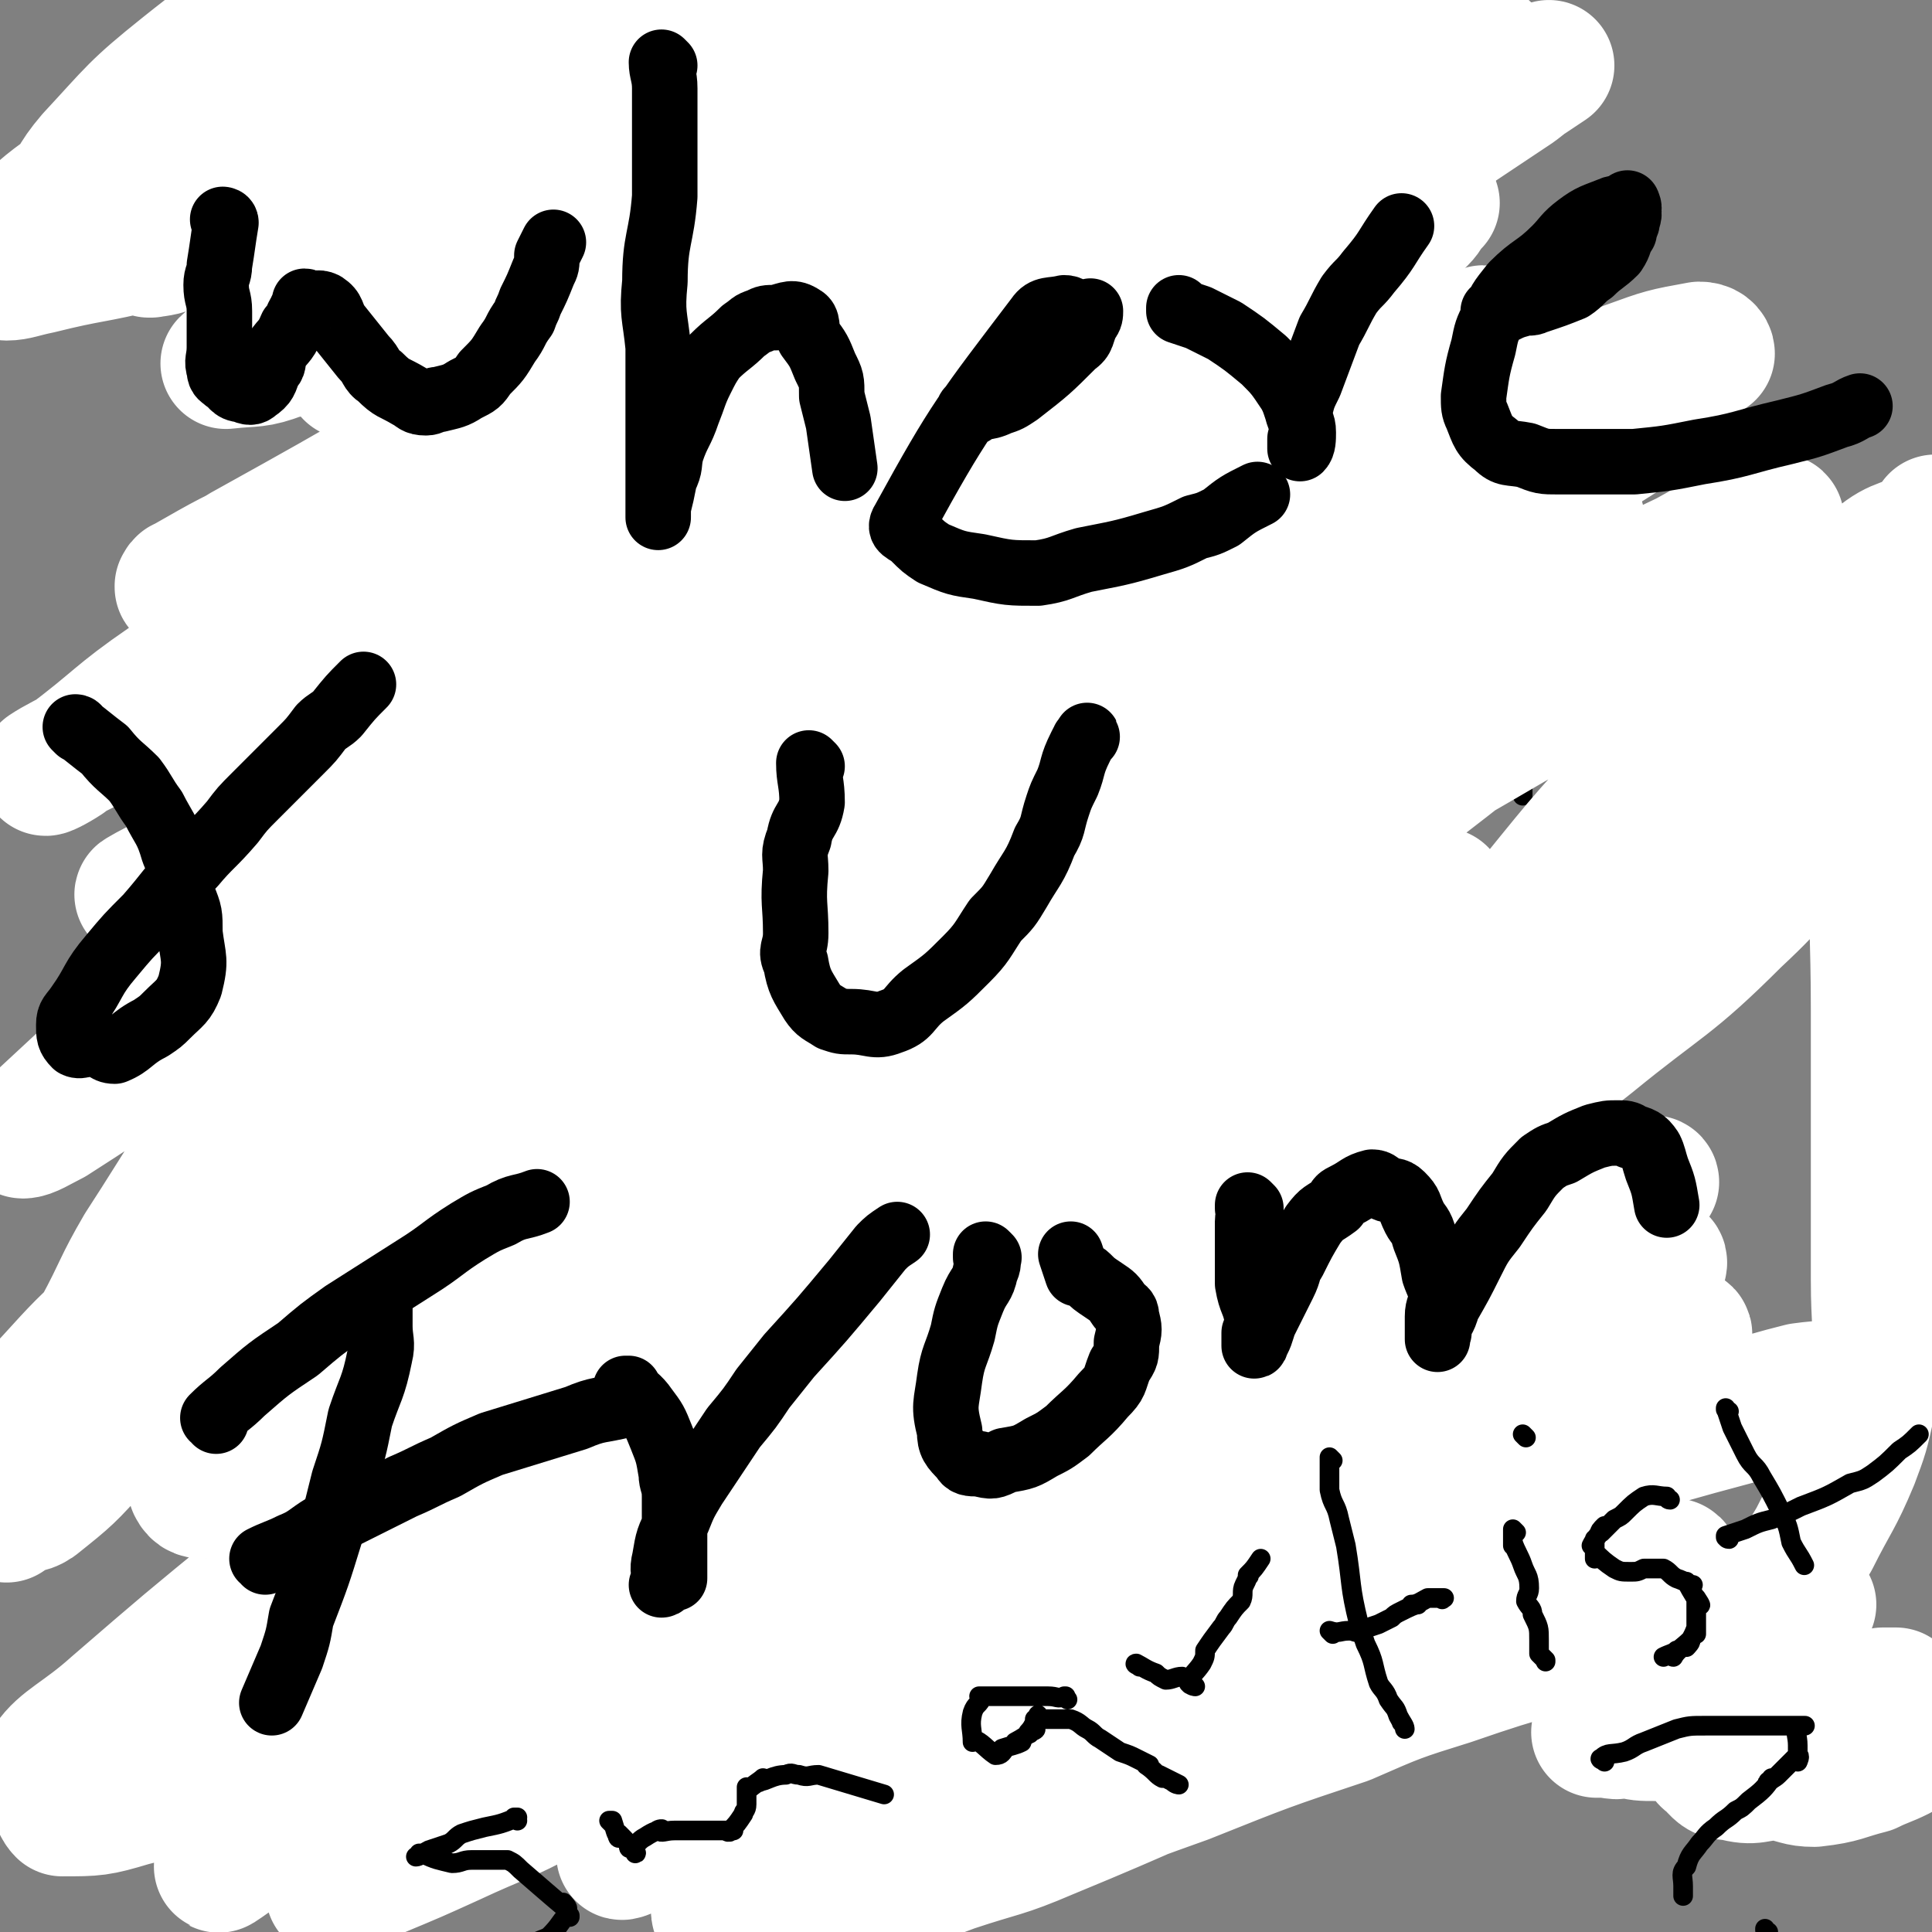 <svg viewBox='0 0 590 590' version='1.1' xmlns='http://www.w3.org/2000/svg' xmlns:xlink='http://www.w3.org/1999/xlink'><rect x="0" y="0" width="590" height="590" fill="#808080" stroke="none"/><g fill='none' stroke='#000000' stroke-width='6' stroke-linecap='round' stroke-linejoin='round'><path d='M18,49c0,0 0,0 -1,-1 0,0 1,1 1,1 0,0 0,0 0,0 0,0 0,0 -1,-1 0,0 1,1 1,1 0,0 0,0 0,0 0,3 0,3 0,7 0,2 0,2 0,4 0,4 -1,4 0,9 1,3 1,3 3,7 1,2 1,3 3,5 5,3 6,3 11,5 3,1 4,1 7,0 7,-1 7,-2 14,-5 4,-1 4,-2 7,-4 6,-5 6,-5 12,-10 2,-2 2,-2 4,-5 4,-3 4,-3 7,-7 2,-3 3,-4 4,-6 0,0 -1,1 -1,2 0,0 0,0 0,0 0,0 0,0 -1,-1 0,0 1,1 1,1 1,3 2,3 3,7 0,3 -2,3 -1,6 0,5 1,5 3,9 1,3 1,2 3,5 1,2 1,2 2,3 0,0 0,0 0,0 4,1 4,2 8,2 2,1 2,1 5,0 5,-2 5,-2 10,-6 2,-2 2,-2 4,-5 3,-5 3,-4 6,-9 2,-4 2,-4 3,-8 1,-3 1,-3 2,-6 1,-4 1,-4 3,-9 0,-2 1,-2 1,-4 0,-2 0,-2 0,-4 '/><path d='M168,1c0,0 -1,0 -1,-1 0,0 0,1 1,1 0,0 0,0 0,0 0,0 -1,0 -1,-1 0,0 1,1 1,1 0,3 0,3 0,7 0,4 0,4 0,8 0,8 0,8 0,17 0,7 0,7 0,15 -1,9 -2,9 -3,18 -1,7 -1,7 -2,14 -1,7 -1,7 -1,14 0,3 0,3 0,5 0,3 0,4 0,5 0,0 0,-1 0,-2 0,0 0,0 0,0 0,0 -1,0 -1,-1 1,-5 1,-5 4,-10 1,-5 2,-5 4,-9 2,-4 2,-4 5,-8 4,-5 4,-6 10,-10 3,-3 3,-2 7,-5 4,-2 4,-3 9,-5 4,-2 4,-2 8,-2 2,-1 2,1 4,1 3,0 4,0 5,0 1,0 -2,-1 -1,0 1,4 2,5 4,10 1,4 1,5 1,9 1,4 0,4 0,8 -1,6 0,6 0,11 0,5 0,5 0,9 0,2 0,2 0,5 '/><path d='M245,79c0,0 -1,0 -1,-1 0,0 0,1 1,1 0,0 0,0 0,0 0,0 -1,-1 -1,-1 2,0 3,2 5,1 4,-1 3,-2 7,-4 2,-2 3,-2 5,-4 3,-2 3,-2 5,-5 4,-3 4,-2 8,-6 2,-2 1,-2 2,-4 2,-3 3,-5 4,-6 0,-1 -1,2 -1,2 -1,-1 0,-3 0,-5 0,0 0,1 0,1 -3,0 -3,0 -5,0 -2,0 -2,0 -4,0 -5,0 -5,-1 -9,0 -2,1 -2,2 -4,3 -4,3 -4,3 -6,5 -2,2 -2,2 -3,4 -2,2 -2,2 -3,4 -1,3 -1,3 -2,7 -1,2 -2,2 -2,4 0,3 0,3 1,6 0,2 0,2 0,4 0,2 -1,2 0,3 1,3 1,3 4,5 2,2 2,2 5,4 4,2 4,2 9,3 4,1 4,1 8,2 3,0 3,-1 7,-1 6,0 6,0 13,0 4,0 4,0 8,0 4,-1 3,-1 7,-2 5,-2 5,-2 11,-3 2,0 2,0 5,1 '/><path d='M299,46c0,0 -1,0 -1,-1 0,0 0,1 0,1 0,0 0,0 0,0 1,0 0,0 0,-1 0,0 0,1 0,1 0,0 0,0 0,0 1,0 0,-1 0,-1 2,1 3,2 7,3 3,2 3,2 7,4 3,2 3,2 6,4 2,2 2,2 4,4 4,4 4,4 8,8 2,3 3,2 4,5 1,4 1,4 1,9 0,2 0,2 -1,5 0,2 0,2 0,3 0,1 1,0 0,0 -2,1 -3,2 -5,4 0,0 1,-1 1,-1 0,0 0,0 0,0 -1,-4 -1,-4 -2,-7 0,-5 0,-5 0,-10 1,-5 0,-5 0,-9 1,-4 2,-4 4,-8 2,-6 3,-6 5,-13 1,-4 1,-4 2,-7 2,-5 2,-5 4,-9 1,-3 1,-3 3,-6 '/><path d='M355,60c0,0 -1,0 -1,-1 0,0 0,1 0,1 0,0 0,0 0,0 1,0 0,0 0,-1 0,0 0,1 0,1 0,0 0,0 0,0 3,0 3,1 6,0 2,-1 2,-1 3,-3 3,-1 3,-1 5,-3 3,-3 3,-2 5,-5 2,-1 1,-2 3,-4 2,-3 3,-3 5,-6 1,-2 0,-2 1,-5 1,-1 1,-1 1,-3 0,0 0,0 0,0 0,-2 0,-3 0,-5 0,0 1,1 0,1 -3,0 -3,-1 -6,0 -3,0 -3,1 -5,2 -8,6 -9,6 -16,13 -2,2 -2,2 -3,5 -1,2 -1,2 -2,4 -1,2 -2,2 -2,5 0,3 0,4 0,7 1,3 1,3 3,5 2,3 1,3 4,6 1,2 2,2 4,3 2,2 3,1 5,2 3,1 4,1 6,3 3,1 3,2 5,3 2,1 2,1 4,1 2,0 2,0 5,0 2,0 2,0 4,0 4,0 4,0 8,0 4,0 4,0 8,0 3,0 3,0 6,0 5,0 5,0 11,0 '/><path d='M181,152c0,0 -1,-1 -1,-1 0,0 0,1 1,1 0,0 0,0 0,0 -2,3 -3,3 -5,7 -2,5 -2,5 -5,11 -3,7 -4,6 -8,13 -7,14 -7,14 -15,28 -5,9 -4,9 -9,18 -8,13 -8,12 -15,25 -4,8 -5,8 -9,16 -2,4 -2,4 -4,9 -2,6 -2,6 -5,13 '/><path d='M115,160c0,0 -1,-1 -1,-1 0,0 1,1 1,1 0,0 0,0 0,0 0,0 -1,-1 -1,-1 0,0 1,1 1,1 0,0 0,0 0,0 0,0 -1,-1 -1,-1 1,2 2,3 4,6 1,3 1,3 3,6 2,5 2,5 6,10 3,5 4,5 8,9 2,4 2,4 5,7 4,5 4,5 7,10 2,3 2,3 4,6 2,2 3,2 4,4 2,4 2,5 4,10 '/><path d='M237,193c0,0 -1,-1 -1,-1 0,0 0,0 1,1 0,0 0,0 0,0 0,0 -1,-1 -1,-1 0,0 0,0 1,1 0,0 0,0 0,0 -4,0 -4,-1 -8,0 -5,1 -5,1 -10,3 -4,1 -4,2 -9,4 -3,2 -3,2 -6,4 -6,4 -6,4 -11,8 -3,3 -3,3 -5,7 -3,4 -3,4 -5,9 -1,3 -2,3 -1,6 1,4 1,5 3,6 3,2 4,1 7,1 4,0 4,1 7,0 7,-2 7,-2 14,-6 4,-3 4,-4 8,-8 4,-5 5,-5 9,-11 2,-4 2,-4 3,-8 1,-3 2,-3 2,-6 0,-4 0,-4 0,-9 0,-1 0,-2 0,-2 0,0 0,0 0,1 0,0 0,0 0,0 0,0 -1,-1 -1,-1 0,0 1,0 1,1 0,2 0,2 0,5 0,3 0,3 0,7 0,9 0,9 0,18 0,5 0,5 0,11 0,8 -1,8 0,16 0,6 1,6 2,12 '/><path d='M207,143c0,0 -1,-1 -1,-1 0,0 0,1 1,1 0,0 0,0 0,0 0,0 -1,-1 -1,-1 0,3 2,4 1,8 -1,2 -2,1 -4,3 -2,4 -2,4 -4,8 -1,4 -1,4 -2,7 '/><path d='M277,153c0,0 -1,-1 -1,-1 0,0 0,1 1,1 0,0 0,0 0,0 0,0 -1,-1 -1,-1 0,0 1,0 1,1 0,3 0,3 0,6 0,7 0,7 0,14 -1,6 -2,6 -4,12 -3,9 -3,9 -5,19 -2,9 -1,9 -3,18 -1,7 -1,7 -2,14 '/><path d='M305,146c0,0 -1,-1 -1,-1 0,0 0,1 0,1 0,0 0,0 0,0 1,0 0,-1 0,-1 0,0 0,0 0,1 1,3 0,3 0,6 0,3 1,3 0,6 -1,7 -1,7 -2,14 -1,5 -1,5 -2,10 -2,9 -2,9 -4,17 -1,10 -1,10 -3,19 -1,7 -1,7 -2,14 -2,12 -2,12 -4,24 '/><path d='M396,185c0,0 -1,-1 -1,-1 0,0 0,0 0,1 0,0 0,0 0,0 1,0 0,-1 0,-1 0,0 1,1 0,1 -8,3 -10,2 -18,7 -2,2 -1,3 -3,6 -3,6 -3,6 -5,12 -1,4 -1,4 -1,8 0,4 -1,5 0,9 1,2 2,2 4,4 2,0 2,0 4,0 2,-1 3,-1 5,-3 3,-2 3,-3 5,-6 2,-4 2,-5 4,-9 2,-5 2,-4 4,-8 1,-3 1,-3 2,-5 1,-3 2,-3 2,-6 0,-2 0,-3 -1,-3 0,-1 0,0 0,1 0,0 0,0 0,0 1,0 0,-1 0,-1 0,0 0,1 0,1 4,2 4,2 7,4 2,1 2,1 5,2 4,1 4,2 8,3 2,0 2,-1 5,-1 3,-1 3,1 7,0 4,-1 4,-2 7,-4 2,-2 2,-3 4,-5 4,-4 4,-4 8,-9 2,-3 2,-3 4,-6 1,-3 1,-3 1,-5 1,-4 1,-5 0,-9 0,-1 -1,-1 -2,-2 0,0 1,1 0,1 -4,-1 -4,-2 -9,-3 -2,0 -3,0 -5,1 -3,1 -4,1 -7,3 -1,1 -2,2 -3,2 0,1 1,0 1,0 0,0 0,0 0,0 1,0 -1,-1 0,-1 3,1 3,3 7,4 3,0 4,0 7,-1 4,-1 4,-2 8,-3 3,-1 3,-1 7,-2 4,-1 4,-1 7,-1 2,0 2,0 4,0 0,0 1,-1 1,0 1,1 1,1 2,3 0,4 0,4 0,9 0,8 0,8 -1,16 -2,14 -3,14 -4,28 -1,8 -1,8 -1,17 0,5 0,5 0,10 '/><path d='M498,204c-1,0 -1,-1 -1,-1 0,0 0,0 0,1 0,0 0,0 0,0 0,0 0,-1 0,-1 0,0 0,0 0,1 0,0 0,0 0,0 0,0 -1,0 0,-1 2,-2 3,-2 6,-5 4,-4 6,-3 8,-8 2,-7 1,-14 -1,-17 -2,-2 -4,3 -8,7 -3,2 -3,2 -5,5 -3,4 -3,4 -6,9 -2,3 -2,3 -3,6 -1,2 -1,2 -1,4 0,4 0,4 0,8 0,1 -1,2 0,3 2,2 3,2 6,3 4,1 4,1 8,1 4,1 4,0 8,0 7,-1 7,0 14,0 6,0 6,0 12,0 5,0 5,1 10,0 8,-2 8,-3 16,-6 4,-1 4,-1 7,-3 5,-3 5,-3 9,-6 '/><path d='M96,374c0,0 -1,-1 -1,-1 0,0 1,0 1,1 0,0 0,0 0,0 0,0 -1,-1 -1,-1 0,0 1,1 1,1 4,-3 4,-3 8,-7 7,-6 7,-5 14,-12 5,-5 5,-5 9,-11 6,-8 6,-7 12,-16 4,-5 3,-6 6,-12 2,-4 3,-3 4,-7 2,-6 3,-6 4,-12 0,-2 -1,-2 -1,-4 -1,-2 0,-3 0,-4 0,0 0,1 0,2 -3,1 -4,0 -7,2 -4,3 -5,3 -8,7 -3,4 -3,4 -5,9 -2,4 -1,4 -2,9 -2,9 -3,9 -4,19 -2,7 -1,7 -2,15 0,11 1,11 1,22 0,9 0,9 0,19 -1,7 -1,7 -2,15 -2,12 -1,12 -3,25 -2,12 -2,12 -4,24 '/><path d='M97,427c0,0 -1,-1 -1,-1 0,0 1,0 1,0 0,0 0,0 0,0 0,1 -1,0 -1,0 0,0 1,1 1,0 2,0 3,-1 5,-2 4,-2 4,-3 7,-5 8,-5 8,-4 15,-9 6,-4 6,-4 12,-9 7,-5 7,-5 15,-10 5,-4 5,-4 10,-8 4,-3 4,-3 8,-6 '/><path d='M173,355c0,0 -1,-1 -1,-1 0,0 0,0 1,1 0,0 0,0 0,0 0,0 -1,-1 -1,-1 0,0 0,0 1,1 0,0 0,0 0,0 0,0 -1,-1 -1,-1 3,1 4,2 7,4 4,2 4,2 7,5 2,3 1,4 3,7 1,5 2,5 3,10 0,5 -1,5 -1,11 -1,3 0,3 0,7 -1,6 -1,6 -3,11 -1,3 -2,3 -5,4 -1,1 -1,1 -2,2 0,0 0,0 0,0 -3,-1 -4,1 -5,0 -1,-4 1,-5 1,-10 0,-6 -2,-7 0,-12 1,-6 2,-6 5,-12 5,-9 4,-10 9,-19 4,-7 4,-7 8,-13 4,-7 4,-7 9,-13 2,-3 2,-3 4,-5 '/><path d='M254,320c0,0 -1,-1 -1,-1 0,0 0,0 1,1 0,0 0,0 0,0 0,0 -1,-1 -1,-1 0,0 0,0 1,1 0,0 0,0 0,0 -4,2 -4,2 -7,5 -3,3 -3,3 -5,6 -3,5 -3,5 -5,10 -3,5 -3,5 -5,11 -2,3 -2,3 -2,7 0,6 0,6 1,13 0,3 0,4 2,7 2,1 2,1 5,2 4,0 5,0 9,0 4,-1 5,-1 8,-3 6,-3 6,-2 11,-6 4,-3 4,-4 6,-8 2,-3 1,-3 2,-7 1,-5 2,-5 2,-11 1,-2 1,-2 0,-4 -2,-2 -3,-1 -6,-3 -2,-1 -2,-1 -4,-1 -1,0 -2,1 -3,1 -3,-1 -4,-2 -5,-3 0,0 1,1 2,1 0,-3 -2,-4 0,-7 2,-6 3,-6 7,-12 3,-4 3,-4 7,-7 7,-5 7,-5 14,-10 4,-2 4,-2 9,-3 2,0 2,1 5,2 3,1 5,0 6,2 3,3 1,4 2,8 1,6 2,6 2,13 1,4 0,4 -1,9 0,3 0,3 0,6 0,4 0,4 0,8 0,1 0,2 0,3 0,0 0,-1 0,-1 0,0 0,0 0,0 3,-4 3,-4 5,-8 4,-8 3,-8 6,-15 2,-4 2,-4 4,-7 2,-4 2,-4 5,-7 3,-4 3,-5 6,-9 2,-2 2,-1 4,-2 3,-1 5,-2 6,-2 1,0 -2,0 -2,1 1,1 3,1 5,4 2,3 2,3 2,7 1,2 0,2 -1,4 0,2 0,3 0,4 0,1 0,-1 0,-1 0,0 0,0 0,0 1,0 0,0 0,-1 3,-6 3,-6 7,-12 3,-5 2,-5 5,-9 6,-9 6,-9 13,-17 3,-4 3,-4 7,-7 5,-5 5,-6 11,-10 4,-2 4,-1 8,-2 2,0 2,0 5,0 2,-1 3,-2 5,0 2,1 1,2 2,5 1,5 1,5 2,10 1,5 2,5 2,10 0,6 -1,6 -1,11 1,9 2,8 3,17 '/><path d='M466,265c0,0 -1,-1 -1,-1 0,0 0,0 0,1 0,0 0,0 0,0 1,0 0,-1 0,-1 0,0 0,1 0,1 3,-2 3,-3 6,-5 1,0 1,-1 3,-1 2,0 2,1 5,1 2,0 3,0 4,0 0,0 -2,-1 -2,0 1,3 4,3 4,7 1,3 0,3 -1,7 '/><path d='M457,331c0,0 -1,-1 -1,-1 0,0 0,0 0,1 0,0 0,0 0,0 1,0 0,-1 0,-1 0,0 0,0 0,1 0,0 0,0 0,0 1,0 0,-1 0,-1 0,0 0,0 0,1 -1,2 -3,4 -4,5 0,1 1,-2 1,-1 0,2 -2,3 -3,7 0,2 1,2 1,4 '/><path d='M446,273c0,0 -1,-1 -1,-1 0,0 0,0 0,1 0,0 0,0 0,0 1,0 0,-1 0,-1 0,0 0,0 0,1 0,0 0,0 0,0 1,0 0,-1 0,-1 0,0 0,0 0,1 0,0 0,0 0,0 1,0 -1,-1 0,-1 3,-2 3,-2 7,-4 2,0 2,0 5,-1 2,-1 2,-2 4,-2 2,0 2,0 4,1 1,0 2,0 3,0 0,0 -1,0 -1,0 2,0 3,0 5,0 0,0 0,0 -1,0 0,0 0,0 0,0 1,0 0,-1 0,-1 0,0 0,0 0,1 2,2 2,2 3,5 0,1 -1,1 -1,3 0,3 0,3 0,5 0,2 0,2 0,5 0,3 0,3 0,7 0,2 1,2 0,4 0,2 -1,2 -2,4 -1,3 -1,3 -3,7 0,2 0,2 -1,4 -1,1 -1,1 -2,3 -1,2 -1,2 -2,5 -1,2 -2,2 -2,3 0,1 0,-1 0,0 -1,1 -2,3 -4,5 0,0 1,-2 1,-1 -1,2 -3,4 -4,5 0,1 1,-1 1,-1 0,0 0,0 0,0 -1,2 -2,3 -3,5 0,0 1,-1 1,-1 0,0 0,0 0,0 0,2 0,2 0,4 0,0 0,1 0,1 0,0 0,-1 0,-1 0,0 0,0 0,0 0,2 0,4 0,5 0,1 0,-2 0,-1 0,0 0,2 0,4 0,0 0,0 0,0 0,2 1,3 0,6 -1,3 -2,2 -3,6 0,1 1,1 1,3 0,1 0,2 0,3 0,0 0,-1 0,0 0,2 0,3 0,4 0,1 0,0 0,0 0,0 0,0 0,0 1,0 0,-1 0,-1 0,0 0,0 0,1 0,0 0,0 0,0 1,0 0,0 0,-1 0,-4 0,-5 0,-9 0,-3 0,-3 0,-6 0,-4 0,-4 0,-8 0,-3 0,-3 0,-5 0,-2 0,-2 0,-4 1,-2 2,-2 3,-5 1,-2 1,-2 2,-4 1,-3 1,-3 2,-6 2,-4 1,-4 3,-8 2,-2 2,-2 4,-4 2,-4 1,-4 3,-8 2,-2 2,-2 3,-4 2,-2 2,-2 3,-4 2,-2 2,-3 2,-4 0,0 0,1 -1,2 0,0 0,0 0,0 1,0 0,-1 0,-1 0,0 0,1 0,1 2,-3 3,-4 4,-6 1,0 0,1 -1,2 0,0 0,0 0,0 0,-3 0,-4 0,-6 0,0 0,1 0,2 0,0 0,0 0,0 0,-3 0,-4 0,-5 0,-1 1,1 0,1 -2,-1 -3,-2 -5,-3 -2,0 -2,0 -3,1 -3,0 -3,0 -5,0 -2,0 -2,0 -4,0 -1,0 -1,0 -3,0 -2,0 -2,0 -4,0 0,0 0,0 0,0 -2,0 -2,0 -4,0 0,0 0,0 0,0 1,0 0,-1 0,-1 -3,0 -4,0 -5,1 -1,0 0,0 1,0 0,0 0,0 0,0 1,0 0,-1 0,-1 0,0 0,0 0,1 0,0 0,0 0,0 4,-3 4,-3 8,-5 3,-2 3,-2 7,-4 3,-1 3,-1 6,-1 1,0 1,0 3,1 2,0 4,0 5,0 0,0 -1,0 -2,0 0,0 0,0 0,0 2,5 3,4 4,9 1,4 0,4 -1,7 -2,6 -2,6 -4,11 -2,5 -3,5 -6,10 -2,4 -2,4 -4,7 -4,7 -4,7 -8,14 -2,3 -3,3 -5,7 -3,4 -3,4 -6,9 -1,2 -1,2 -2,5 '/></g>
<g fill='none' stroke='#FFFFFF' stroke-width='6' stroke-linecap='round' stroke-linejoin='round'><path d='M314,150c0,0 -1,-1 -1,-1 0,0 0,1 0,1 0,0 0,0 0,0 1,0 0,-1 0,-1 0,0 0,1 0,1 0,0 0,0 0,0 0,3 1,3 0,7 -1,6 -2,5 -4,11 -1,6 -1,6 -2,11 -2,5 -2,5 -4,10 -3,10 -3,10 -6,19 -2,5 -2,5 -4,10 -4,7 -4,7 -8,14 -2,5 -2,6 -4,11 -1,2 -1,2 -3,4 -2,3 -3,5 -4,7 0,0 2,-3 2,-2 -1,1 -2,4 -3,5 0,1 0,-1 1,-1 1,-4 1,-4 3,-7 3,-7 3,-7 7,-15 3,-7 3,-7 6,-13 4,-6 4,-5 8,-10 5,-9 5,-10 11,-18 2,-5 3,-4 6,-8 4,-6 4,-6 8,-12 3,-4 3,-3 5,-7 2,-2 2,-2 4,-5 2,-3 4,-4 5,-6 0,-1 -1,1 -2,2 0,0 0,0 0,0 1,0 0,-1 0,-1 0,0 1,0 0,1 -3,5 -3,5 -7,11 -3,5 -3,5 -5,11 -4,8 -4,8 -7,16 -5,14 -4,15 -8,29 -3,9 -3,9 -5,19 -1,4 -1,4 -2,9 -1,3 -1,3 -2,6 0,4 0,4 0,8 0,1 0,2 0,2 0,1 0,0 0,0 0,0 0,0 0,0 0,-4 0,-4 0,-7 0,-7 0,-7 0,-13 0,-5 0,-5 0,-10 0,-6 -1,-7 0,-13 1,-5 3,-5 5,-11 1,-3 0,-3 1,-6 1,-6 1,-5 2,-10 1,-3 1,-3 2,-6 1,-2 1,-2 2,-4 3,-4 2,-5 5,-9 1,-2 2,-1 3,-3 4,-4 3,-5 7,-9 '/></g>
<g fill='none' stroke='#FFFFFF' stroke-width='40' stroke-linecap='round' stroke-linejoin='round'><path d='M304,116c0,0 -1,-1 -1,-1 0,0 0,1 0,1 0,0 0,0 0,0 1,0 0,-1 0,-1 0,0 0,1 0,1 0,0 0,0 0,0 1,0 0,-1 0,-1 -2,2 -2,3 -4,6 -3,3 -3,3 -6,6 -4,3 -4,3 -7,6 -2,2 -2,2 -5,4 -5,4 -5,3 -9,7 -3,2 -3,2 -6,5 -4,4 -4,4 -7,7 -3,4 -3,4 -6,8 -2,2 -2,2 -4,5 -4,4 -4,4 -8,9 -3,3 -2,4 -5,7 -3,3 -3,3 -6,6 -4,5 -4,5 -8,11 -2,3 -2,3 -5,6 -3,5 -4,4 -7,8 -4,6 -3,6 -7,11 -2,3 -3,5 -4,7 0,0 2,-3 2,-2 -1,1 -2,4 -3,5 0,1 0,-1 1,-1 3,-2 3,-2 6,-4 10,-6 10,-6 19,-12 9,-6 9,-7 18,-13 6,-5 6,-5 13,-10 10,-7 10,-8 21,-15 4,-3 4,-2 9,-5 6,-3 6,-3 13,-7 4,-2 4,-2 9,-4 2,-1 2,-1 5,-1 5,-2 5,-2 9,-3 1,0 2,0 2,1 0,0 0,0 -1,0 0,0 0,0 0,0 -1,3 -1,3 -3,6 -5,7 -5,7 -11,14 -5,6 -6,5 -11,11 -5,6 -5,6 -10,13 -8,10 -7,11 -16,21 -4,6 -4,5 -8,11 -5,7 -5,7 -10,15 -2,3 -2,3 -5,6 -2,2 -2,2 -4,4 0,0 1,0 1,0 -3,1 -4,2 -5,3 -1,0 0,0 1,0 4,-5 4,-6 9,-11 6,-6 6,-6 13,-13 10,-10 10,-10 21,-19 6,-6 6,-6 12,-12 7,-5 7,-5 13,-10 4,-3 4,-3 9,-6 3,-1 3,-2 6,-2 4,0 4,0 8,1 1,0 2,0 3,0 0,0 -1,-1 -2,0 -2,4 -1,5 -4,9 -2,5 -3,5 -6,10 -5,7 -4,7 -10,14 -3,5 -4,5 -8,10 -3,3 -3,4 -6,7 -4,5 -5,5 -9,9 -2,2 -2,2 -5,4 -2,1 -3,1 -4,1 0,1 2,0 2,0 -4,-6 -6,-6 -10,-12 -2,-3 -2,-4 -2,-7 -2,-9 -2,-9 -4,-18 -1,-4 -1,-4 -1,-8 -1,-7 -1,-7 -2,-13 -1,-8 -1,-8 -2,-17 -1,-5 -2,-5 -3,-10 -2,-4 -2,-4 -4,-8 -3,-6 -2,-6 -6,-12 -2,-2 -3,-2 -6,-4 -3,-2 -3,-3 -7,-4 -4,-1 -4,1 -8,2 -3,0 -3,-1 -6,0 -5,1 -6,0 -11,3 -3,1 -2,2 -5,4 -3,2 -3,2 -5,4 -2,3 -2,3 -4,6 -1,2 -1,1 -2,3 0,3 1,4 1,5 0,1 -1,-2 0,-1 0,1 0,2 2,4 2,2 2,2 5,3 3,0 3,-1 6,-1 6,-2 6,-1 13,-3 5,-1 5,-2 10,-3 4,-1 4,-1 8,-2 7,-2 7,-3 14,-4 3,-1 3,-1 7,-2 4,-1 3,-2 7,-2 2,0 4,0 5,1 0,0 -1,0 -2,0 0,0 0,0 0,0 -2,4 -1,4 -3,9 -1,3 -2,3 -3,6 -4,6 -4,6 -7,12 -3,4 -3,4 -4,8 -3,6 -3,7 -5,13 -2,4 -2,4 -4,9 -1,4 0,4 -2,7 -1,6 -2,6 -4,12 0,3 -1,3 -1,6 0,4 0,4 1,7 0,2 0,3 0,3 0,0 -1,-1 0,-1 6,-1 7,2 14,0 7,-3 6,-5 13,-9 8,-5 8,-5 16,-10 6,-3 6,-4 13,-8 3,-2 3,-1 7,-3 9,-5 9,-5 18,-10 2,0 2,0 4,-1 3,-2 5,-3 6,-4 1,-1 -2,1 -2,1 2,-1 4,-2 6,-3 0,0 -1,0 -2,1 0,0 0,0 0,0 1,0 1,-1 0,-1 -3,0 -4,1 -7,1 -7,0 -7,-1 -14,0 -8,0 -7,1 -15,3 -6,0 -6,0 -11,1 -8,1 -8,2 -15,3 -4,0 -4,-2 -8,-1 -3,0 -2,1 -5,2 -4,1 -4,2 -8,2 -1,1 -1,0 -2,0 0,0 1,-1 1,0 -3,3 -4,3 -7,6 -2,2 -2,2 -5,4 -4,3 -5,3 -9,7 -3,2 -3,2 -6,5 -4,4 -4,4 -8,7 -3,2 -3,2 -6,3 -2,1 -2,1 -4,2 -3,1 -3,2 -6,2 -2,1 -2,0 -3,0 -3,-1 -4,0 -5,0 0,0 1,0 2,0 0,0 0,0 0,0 -2,-6 -4,-6 -5,-12 0,-5 0,-5 2,-11 2,-6 3,-6 6,-12 7,-12 6,-12 14,-24 4,-7 4,-7 9,-13 6,-9 6,-9 13,-17 4,-4 4,-4 8,-8 3,-2 3,-2 6,-4 '/><path d='M257,525c0,0 -1,-1 -1,-1 0,0 0,0 1,0 0,0 0,0 0,0 0,1 -1,1 -1,0 -2,-4 -3,-4 -3,-8 -1,-4 0,-4 1,-9 1,-12 0,-12 4,-23 4,-13 4,-13 11,-24 10,-18 9,-19 21,-35 13,-18 13,-18 28,-33 11,-11 12,-10 23,-20 17,-15 17,-16 34,-30 9,-7 9,-7 19,-14 5,-3 6,-3 11,-6 9,-6 8,-7 17,-12 3,-1 3,0 6,-1 4,-1 4,-1 8,-2 3,-1 3,-1 5,-2 3,-1 3,-1 6,-1 5,-1 5,0 10,0 4,-1 4,-2 8,-3 5,0 5,0 10,1 '/><path d='M235,406c0,0 -1,-1 -1,-1 2,-2 3,-2 6,-4 9,-6 9,-6 18,-13 18,-13 18,-13 37,-26 19,-12 18,-12 37,-24 14,-9 14,-9 28,-17 22,-13 22,-13 44,-26 8,-6 8,-6 17,-11 8,-4 8,-5 15,-9 2,-1 5,-3 4,-2 -4,2 -7,3 -14,7 -21,13 -21,13 -42,28 -25,17 -25,17 -49,35 -23,17 -23,18 -45,35 -42,32 -41,32 -83,64 -20,14 -20,14 -40,28 -24,18 -24,18 -49,35 -11,8 -11,7 -22,14 -4,2 -10,7 -7,5 19,-15 25,-21 51,-40 18,-13 18,-13 37,-25 43,-26 43,-26 87,-51 39,-22 40,-22 80,-43 22,-11 23,-11 45,-22 22,-11 24,-12 45,-23 0,0 -1,0 -2,0 -35,18 -35,18 -70,37 -27,15 -28,15 -55,31 -52,30 -52,31 -104,61 -30,18 -30,18 -60,34 -37,19 -37,19 -75,36 -16,8 -16,7 -32,14 -6,3 -6,5 -12,6 -4,1 -11,2 -9,-1 4,-6 10,-8 20,-17 22,-19 22,-19 44,-37 27,-20 27,-20 54,-39 23,-16 23,-15 47,-30 41,-27 41,-28 82,-53 26,-16 26,-15 53,-30 18,-10 18,-9 36,-19 27,-15 27,-15 54,-30 7,-4 7,-3 14,-7 3,-1 9,-4 6,-3 -8,5 -14,7 -28,15 -22,12 -22,11 -43,24 -45,28 -45,28 -88,57 -33,23 -32,25 -65,48 -41,30 -41,30 -83,60 -26,18 -26,18 -52,36 -11,7 -11,7 -21,15 -14,11 -15,10 -27,21 -1,1 0,3 1,4 10,0 11,0 21,-3 20,-5 20,-6 38,-14 20,-8 20,-8 38,-17 32,-16 33,-16 64,-33 55,-30 55,-30 110,-62 23,-13 22,-14 44,-28 10,-7 11,-6 20,-13 2,-2 3,-5 2,-5 -3,-1 -6,1 -11,3 -25,7 -25,6 -49,15 -29,12 -29,12 -58,27 -38,19 -37,20 -75,40 -30,15 -29,16 -60,31 -15,8 -15,7 -30,15 -19,9 -19,8 -37,19 -4,2 -7,4 -6,5 1,2 5,2 10,1 18,-1 18,-1 36,-5 19,-5 19,-5 38,-13 32,-12 33,-12 64,-27 28,-13 27,-14 54,-28 21,-10 21,-10 42,-21 35,-19 35,-20 71,-39 16,-9 16,-9 33,-19 17,-10 17,-9 34,-20 7,-4 7,-4 14,-9 1,-1 3,-2 2,-2 -4,1 -6,2 -12,5 -18,8 -18,7 -36,16 -31,17 -31,17 -62,36 -33,19 -32,20 -65,40 -24,15 -24,16 -48,31 -34,23 -34,24 -69,46 -17,12 -17,11 -35,22 -8,5 -8,5 -15,10 -10,6 -14,10 -19,13 -1,1 3,-2 6,-4 16,-7 16,-6 32,-14 24,-11 24,-12 48,-23 23,-11 23,-10 46,-21 43,-18 43,-18 87,-37 26,-11 26,-12 53,-23 31,-14 31,-14 63,-27 18,-8 18,-8 37,-16 8,-3 8,-2 15,-5 9,-3 14,-5 19,-7 1,0 -4,1 -7,3 -10,4 -11,3 -21,8 -32,14 -31,14 -63,29 -27,13 -27,12 -54,26 -44,21 -44,21 -87,43 -31,16 -31,16 -61,32 -16,8 -16,8 -31,17 -24,13 -34,18 -47,26 -4,3 6,-2 13,-5 12,-5 12,-5 23,-10 15,-7 15,-6 30,-14 37,-18 37,-18 74,-37 29,-14 28,-15 57,-29 37,-18 37,-19 74,-36 28,-14 28,-14 57,-27 14,-6 15,-6 29,-12 18,-7 18,-7 37,-15 5,-2 6,-2 11,-5 0,0 1,-2 0,-2 -7,2 -8,2 -17,5 -18,6 -18,7 -37,14 -33,13 -32,14 -65,27 -27,10 -27,11 -54,20 -26,9 -27,8 -53,16 -8,2 -8,3 -16,4 -6,0 -6,-1 -11,-2 -1,-1 -2,-2 -1,-2 14,-11 15,-12 31,-21 19,-11 19,-10 39,-19 32,-16 32,-16 64,-30 21,-8 22,-8 43,-15 14,-4 14,-4 28,-8 20,-5 20,-5 40,-11 3,-1 5,-2 7,-2 0,-1 -2,0 -3,1 -18,7 -18,7 -36,14 -21,9 -21,9 -41,19 -40,18 -40,18 -79,38 -22,11 -21,12 -42,24 -23,13 -23,13 -46,27 -10,6 -10,6 -19,12 -3,2 -4,3 -5,4 0,1 1,0 2,-1 13,-4 14,-3 27,-8 26,-10 26,-11 52,-21 27,-10 27,-10 55,-20 20,-7 20,-8 40,-14 29,-10 29,-10 58,-18 13,-4 13,-4 27,-8 6,-1 6,-2 12,-3 4,0 9,-1 8,1 -7,4 -12,6 -24,11 -29,14 -29,14 -58,28 -33,15 -33,15 -65,31 -25,12 -24,13 -49,25 -37,19 -37,19 -74,38 -14,7 -14,7 -28,13 -14,6 -29,14 -27,12 3,-2 18,-9 36,-18 9,-5 8,-5 17,-9 25,-11 25,-11 49,-22 22,-9 22,-9 44,-18 40,-15 40,-16 80,-30 20,-8 20,-7 41,-14 26,-8 26,-8 53,-16 14,-4 15,-4 29,-8 6,-2 6,-2 12,-4 7,-2 13,-3 13,-4 0,0 -7,0 -14,1 -16,4 -16,5 -33,10 -23,8 -23,8 -45,17 -20,8 -20,9 -40,18 -34,15 -34,14 -67,31 -22,11 -22,12 -43,23 -24,14 -24,14 -48,27 -16,9 -16,8 -31,17 -6,3 -6,3 -12,7 -6,5 -9,7 -12,10 -1,0 2,-3 5,-4 9,-3 9,-1 18,-4 23,-7 23,-7 46,-15 17,-7 17,-8 34,-15 27,-10 27,-11 54,-20 20,-8 20,-7 40,-14 13,-4 13,-5 25,-10 20,-7 20,-7 39,-14 8,-3 8,-2 15,-4 8,-3 8,-3 15,-6 0,0 2,-1 1,0 -4,2 -5,2 -11,5 -17,8 -17,8 -34,15 -19,8 -20,8 -39,16 -20,8 -20,8 -39,17 -34,14 -34,15 -68,29 -14,6 -14,5 -29,10 -16,6 -16,6 -33,11 -6,2 -9,4 -11,4 -1,1 3,-1 6,-2 9,-3 9,-3 19,-7 17,-6 17,-6 35,-12 28,-11 27,-11 55,-21 25,-10 25,-10 49,-18 16,-7 16,-7 32,-12 26,-9 26,-8 53,-15 11,-4 11,-3 24,-6 11,-2 11,-3 22,-3 5,0 5,1 9,1 1,1 2,0 2,0 0,0 0,0 -1,0 0,0 0,0 0,0 -2,5 -2,5 -4,9 -1,2 -1,2 -1,3 -1,3 0,3 0,5 0,2 -1,3 0,4 2,2 3,1 7,2 4,1 4,2 9,4 3,1 3,1 6,1 3,0 3,0 6,-1 2,0 3,0 4,0 0,0 -1,0 -2,0 0,0 0,0 0,0 -4,2 -4,2 -8,3 -5,1 -5,1 -11,2 -11,3 -11,3 -22,5 -7,1 -7,0 -14,1 -8,1 -8,2 -16,2 -5,0 -5,0 -9,-1 -2,0 -2,0 -4,0 -3,0 -4,0 -5,0 -1,0 0,0 1,0 4,0 4,1 7,0 8,-1 8,-1 16,-2 9,-1 9,-2 17,-2 14,0 14,0 27,0 7,0 7,0 14,0 5,0 5,0 10,0 3,0 5,0 6,0 0,0 -3,0 -3,0 0,2 4,4 3,6 -1,3 -3,3 -6,5 -4,2 -5,2 -9,4 -8,2 -8,3 -17,4 -5,0 -5,-1 -11,-2 -7,0 -7,2 -14,0 -4,0 -4,-1 -7,-4 -2,-1 -1,-2 -2,-4 -2,-4 -3,-4 -3,-8 1,-5 2,-5 5,-10 5,-8 5,-8 10,-16 6,-8 6,-8 12,-17 5,-6 6,-6 10,-13 6,-12 7,-12 12,-24 3,-8 3,-8 5,-17 2,-6 2,-6 2,-13 1,-12 0,-12 0,-25 0,-8 0,-8 0,-16 0,-13 0,-13 0,-26 0,-11 0,-11 0,-22 0,-9 0,-9 0,-18 0,-25 -1,-25 0,-49 1,-14 2,-14 4,-28 2,-10 3,-10 5,-21 1,-7 0,-7 1,-13 2,-11 2,-11 4,-22 1,-5 1,-5 2,-10 0,-4 1,-6 2,-7 0,-1 0,2 -1,3 -8,5 -10,3 -17,9 -17,13 -17,13 -31,28 -16,16 -16,16 -30,34 -13,15 -13,15 -24,31 -21,29 -21,29 -41,59 -10,15 -9,15 -19,31 -11,19 -12,18 -23,38 -5,9 -5,9 -9,18 -2,3 -2,3 -2,7 0,3 -1,6 0,5 5,-2 6,-6 12,-13 11,-14 11,-14 22,-28 13,-16 13,-16 25,-32 10,-12 10,-12 19,-24 17,-20 16,-21 34,-40 11,-12 11,-11 23,-23 8,-9 8,-9 15,-18 13,-14 14,-14 25,-29 5,-5 4,-6 7,-12 4,-7 6,-7 8,-14 0,-2 -1,-3 -3,-3 -7,0 -8,1 -16,5 -17,8 -17,7 -32,18 -16,11 -16,12 -29,25 -19,20 -19,20 -36,41 -12,15 -12,15 -22,31 -6,8 -5,8 -10,16 -5,12 -6,12 -10,24 -1,3 -1,5 1,7 3,1 5,1 9,-1 12,-5 12,-6 22,-13 15,-10 14,-10 28,-21 22,-18 24,-17 44,-37 15,-14 14,-15 26,-32 6,-9 5,-10 11,-20 9,-17 10,-16 17,-33 3,-5 4,-7 2,-12 -2,-5 -5,-7 -11,-7 -14,-1 -15,1 -30,5 -16,6 -16,6 -32,14 -31,14 -32,14 -61,31 -21,12 -21,13 -40,28 -39,29 -38,29 -76,59 -5,3 -5,3 -10,8 -5,4 -11,8 -10,9 1,0 7,-3 12,-7 11,-8 11,-9 21,-17 23,-18 23,-18 45,-36 17,-13 17,-13 33,-26 25,-19 24,-19 49,-38 16,-11 16,-11 32,-22 8,-6 8,-6 16,-11 9,-8 14,-9 19,-15 1,-1 -3,-1 -6,0 -11,4 -11,5 -22,11 -21,10 -21,10 -41,22 -20,11 -19,11 -38,24 -35,22 -35,22 -70,46 -24,16 -24,17 -48,34 -30,21 -30,21 -60,43 -25,18 -25,18 -50,36 -16,12 -16,13 -31,25 -22,17 -22,16 -44,34 -9,7 -9,8 -18,16 -4,4 -4,4 -9,7 -5,3 -10,6 -10,5 -1,-1 4,-5 9,-10 13,-15 12,-15 25,-29 18,-19 18,-19 36,-37 18,-16 17,-16 35,-32 34,-29 33,-29 68,-57 22,-17 23,-16 47,-32 30,-20 30,-20 61,-39 21,-14 21,-14 43,-27 11,-7 11,-7 22,-13 15,-9 16,-9 30,-18 5,-3 4,-4 8,-7 1,-1 3,-3 2,-2 -4,1 -6,2 -12,5 -16,9 -16,9 -32,17 -31,18 -31,18 -62,37 -30,18 -30,18 -60,37 -23,15 -23,15 -47,30 -39,27 -39,27 -78,54 -19,13 -18,13 -38,26 -21,15 -21,15 -43,29 -10,7 -11,6 -22,13 -3,2 -3,3 -7,5 -3,1 -8,4 -7,3 4,-4 9,-7 17,-13 19,-15 19,-15 37,-30 26,-20 26,-20 52,-39 67,-51 67,-51 136,-101 21,-15 21,-14 42,-28 37,-23 37,-23 73,-45 14,-8 14,-8 28,-16 20,-12 20,-12 40,-23 6,-3 6,-4 12,-7 5,-3 7,-2 11,-5 0,-1 -1,-2 -3,-2 -11,2 -11,2 -22,6 -21,8 -20,8 -40,18 -33,15 -33,15 -66,32 -36,18 -36,18 -71,37 -28,16 -28,16 -55,33 -45,28 -46,28 -90,58 -30,20 -29,21 -58,43 -19,14 -20,14 -37,30 -26,22 -25,23 -49,46 -7,6 -6,6 -12,13 -6,5 -10,11 -11,11 -1,0 2,-6 7,-11 10,-11 10,-11 21,-21 26,-24 26,-24 52,-47 22,-20 22,-20 45,-38 34,-27 34,-27 68,-53 30,-23 30,-23 60,-44 21,-14 21,-13 43,-26 33,-21 33,-22 67,-43 17,-10 17,-9 35,-20 16,-9 16,-9 32,-19 8,-4 8,-4 15,-9 1,0 1,-1 0,-1 -9,3 -10,2 -19,6 -21,10 -21,11 -41,21 -23,12 -24,12 -46,24 -45,25 -45,25 -90,50 -28,16 -27,17 -55,33 -36,21 -36,22 -73,42 -25,13 -25,13 -50,25 -13,7 -13,8 -26,14 -10,4 -21,9 -20,7 1,-4 12,-10 24,-19 12,-10 12,-10 23,-19 23,-18 22,-18 45,-35 42,-31 42,-31 85,-60 34,-23 34,-23 68,-45 24,-16 24,-15 49,-31 39,-25 39,-25 78,-50 14,-9 15,-8 28,-17 15,-10 15,-10 30,-20 5,-4 8,-6 10,-7 0,0 -3,2 -6,4 -16,9 -16,8 -32,17 -25,14 -25,14 -50,28 -40,23 -41,23 -80,47 -37,23 -37,24 -73,49 -26,19 -25,20 -50,39 -41,32 -41,32 -82,64 -21,16 -22,16 -42,32 -10,9 -10,9 -20,18 -13,12 -13,12 -27,25 -2,1 -5,3 -4,3 2,0 5,-2 9,-4 14,-9 14,-9 27,-18 16,-11 15,-12 31,-23 32,-23 32,-23 64,-46 22,-17 21,-17 44,-34 37,-27 38,-26 75,-52 31,-22 31,-23 62,-45 19,-14 19,-14 39,-28 6,-5 6,-5 13,-10 6,-5 5,-5 11,-10 2,-2 5,-3 4,-3 -3,-1 -6,-1 -11,2 -19,10 -19,10 -36,22 -24,16 -24,17 -47,34 -21,16 -21,16 -41,33 -38,33 -37,33 -74,67 -22,21 -22,21 -43,43 -30,31 -31,30 -59,62 -18,21 -17,22 -32,45 -7,12 -6,12 -13,25 -10,18 -10,18 -19,36 -2,4 -2,5 -4,10 -2,4 -2,4 -4,8 0,2 -1,3 -1,3 0,1 0,-1 1,-2 4,-1 5,0 8,-2 10,-8 10,-8 19,-18 9,-10 9,-11 17,-23 17,-24 17,-24 32,-50 17,-29 17,-30 32,-60 11,-24 11,-24 22,-48 3,-7 3,-7 5,-15 4,-9 4,-9 7,-19 0,-2 0,-3 0,-3 0,0 0,1 0,2 -6,11 -7,11 -13,23 -6,14 -6,14 -12,29 -11,29 -12,29 -21,58 -6,20 -5,20 -8,41 -4,21 -5,22 -6,43 0,14 2,14 3,28 0,6 -1,6 0,12 1,6 1,8 5,12 3,2 5,1 8,-1 5,-2 4,-3 8,-7 8,-7 8,-7 15,-15 5,-6 5,-6 8,-12 4,-9 4,-9 6,-18 1,-6 1,-7 0,-12 0,-3 0,-3 -2,-5 -4,-3 -4,-4 -9,-5 -6,-1 -6,-1 -12,2 -10,3 -10,4 -20,9 -9,6 -9,6 -17,13 -5,4 -5,5 -9,10 -5,8 -6,8 -9,17 -2,3 -2,4 -1,7 1,2 2,2 4,2 8,-4 9,-4 17,-10 12,-11 11,-11 22,-23 20,-23 20,-23 39,-47 20,-23 20,-23 39,-47 14,-19 14,-19 29,-37 27,-34 27,-34 55,-67 15,-18 16,-18 32,-35 22,-23 22,-23 43,-46 14,-15 14,-15 28,-30 7,-7 7,-7 14,-15 10,-11 10,-11 20,-22 2,-4 3,-4 5,-7 0,-1 0,-1 -1,-2 '/><path d='M225,158c0,0 0,-1 -1,-1 -4,3 -4,4 -9,8 -14,10 -15,9 -29,19 -16,11 -15,12 -31,23 -28,19 -28,20 -57,38 -13,8 -14,7 -28,14 -13,7 -22,11 -27,14 -2,1 7,-2 14,-6 20,-12 20,-13 39,-26 23,-15 22,-15 45,-31 34,-23 34,-24 68,-47 32,-21 32,-20 64,-40 22,-14 22,-14 44,-27 33,-20 34,-19 67,-39 15,-9 15,-9 31,-18 8,-5 9,-4 17,-9 11,-7 13,-8 22,-14 1,-1 -2,-1 -3,-1 -13,4 -13,4 -26,9 -23,11 -23,11 -46,23 -23,12 -22,12 -45,25 -40,24 -41,24 -81,49 -24,15 -23,16 -46,32 -30,21 -30,21 -60,42 -20,14 -19,15 -39,29 -10,7 -10,6 -20,13 -13,9 -13,9 -25,17 -1,1 -3,2 -2,1 7,-6 9,-7 17,-14 19,-16 19,-17 38,-33 20,-17 20,-17 42,-33 36,-27 36,-27 72,-53 27,-19 28,-18 55,-36 18,-12 18,-12 36,-24 29,-19 29,-19 57,-38 9,-6 9,-6 17,-12 8,-6 13,-9 17,-11 1,-1 -3,2 -7,4 -13,7 -13,6 -27,13 -35,18 -35,18 -69,38 -31,18 -31,18 -62,37 -40,26 -39,27 -80,52 -32,21 -32,21 -65,40 -28,17 -28,16 -57,33 -8,4 -8,4 -16,9 -8,4 -12,6 -15,8 -1,1 3,-1 6,-3 16,-12 15,-13 31,-24 20,-15 20,-14 40,-28 36,-25 36,-25 73,-50 29,-20 29,-20 59,-39 20,-12 20,-12 39,-24 30,-19 30,-19 59,-37 10,-6 10,-6 19,-12 9,-6 12,-6 19,-11 1,-1 -2,-2 -3,-2 -12,4 -12,5 -23,11 -27,14 -27,13 -53,28 -48,29 -47,31 -95,61 -37,23 -36,24 -74,46 -13,7 -14,6 -26,12 -15,7 -15,7 -29,15 -1,0 -1,2 -1,1 9,-4 10,-5 19,-11 27,-15 27,-15 53,-30 24,-14 24,-13 47,-27 34,-20 33,-21 67,-40 22,-14 23,-13 45,-27 12,-6 12,-7 23,-14 15,-10 15,-10 30,-20 3,-3 5,-5 5,-7 1,0 -1,2 -3,3 -15,5 -16,3 -32,8 -18,6 -17,7 -35,15 -30,13 -30,13 -60,27 -20,10 -20,10 -40,20 -11,6 -11,6 -23,12 -16,9 -16,9 -33,18 -3,2 -3,2 -7,4 -2,2 -5,5 -4,4 3,0 6,-2 13,-5 10,-5 10,-5 21,-11 25,-13 25,-12 49,-26 18,-9 17,-10 34,-20 22,-14 22,-14 43,-27 13,-9 13,-9 26,-17 4,-3 5,-3 8,-6 5,-4 9,-7 8,-9 -1,-1 -6,1 -11,3 -18,5 -19,5 -36,11 -26,9 -26,10 -51,19 -21,8 -20,8 -41,16 -30,11 -30,11 -61,21 -16,5 -16,4 -33,7 -6,2 -7,2 -13,3 -9,2 -13,3 -17,4 -2,0 2,0 5,-1 16,-7 16,-7 32,-14 20,-9 20,-10 40,-19 15,-8 15,-7 30,-16 25,-14 25,-13 48,-29 11,-7 10,-8 21,-16 8,-7 11,-7 16,-13 1,-1 -2,-1 -4,-1 -10,4 -10,5 -20,10 -24,11 -23,11 -48,21 -23,10 -23,10 -47,20 -17,7 -18,7 -35,14 -23,10 -23,10 -46,21 -14,6 -21,11 -27,13 -3,1 4,-5 10,-9 15,-10 16,-9 31,-19 13,-8 14,-8 26,-17 17,-13 16,-13 32,-27 8,-8 8,-8 16,-16 3,-2 3,-4 4,-5 0,-1 -1,1 -1,1 -15,9 -16,8 -31,18 -21,13 -22,12 -42,28 -15,12 -15,13 -28,27 -6,7 -5,8 -10,15 -7,9 -7,9 -14,18 -1,1 -3,3 -2,3 3,0 5,-1 10,-2 16,-4 16,-3 32,-7 14,-4 14,-5 28,-9 19,-5 19,-5 37,-9 11,-3 11,-2 22,-4 5,-1 5,-1 10,-1 7,-1 11,0 14,0 1,0 -3,-2 -4,0 -7,5 -5,8 -11,14 -10,9 -10,8 -21,15 -8,6 -8,5 -16,10 -11,6 -11,6 -22,13 -4,3 -5,3 -9,5 -1,1 -2,1 -3,2 0,0 0,0 0,0 9,-1 9,0 17,-3 20,-4 19,-5 38,-10 21,-6 21,-5 41,-11 16,-4 16,-4 32,-8 30,-7 30,-7 59,-13 17,-3 17,-2 34,-5 21,-3 21,-4 42,-7 15,-1 15,-1 30,-1 8,0 8,1 16,1 13,0 13,-1 25,0 7,0 6,1 13,2 6,2 6,1 12,3 4,0 4,0 8,2 1,0 2,1 2,1 0,0 0,0 -1,0 0,0 0,0 0,0 -1,2 -1,3 -3,5 -5,5 -5,4 -11,8 -5,4 -5,3 -10,6 -7,5 -8,4 -13,10 -8,9 -8,9 -14,19 -2,2 -3,4 -1,5 2,3 4,3 9,4 10,3 10,3 21,4 12,2 13,1 25,2 11,0 11,-1 21,-1 14,0 14,0 28,0 7,0 7,0 14,0 3,0 4,0 6,0 1,0 0,0 0,0 -13,9 -13,9 -26,17 '/></g>
<g fill='none' stroke='#000000' stroke-width='20' stroke-linecap='round' stroke-linejoin='round'><path d='M69,68c0,0 0,0 -1,-1 0,0 1,1 1,1 0,0 0,0 0,0 0,0 0,0 -1,-1 0,0 1,0 1,1 -1,6 -1,7 -2,13 0,3 -1,3 -1,6 0,4 1,4 1,8 0,6 0,6 0,11 0,4 -1,4 0,7 0,2 1,2 2,3 0,0 0,0 0,0 2,1 2,3 5,3 2,1 3,1 4,0 3,-2 3,-3 4,-6 2,-2 1,-2 2,-5 2,-4 3,-3 5,-8 2,-2 1,-2 3,-5 0,-1 1,-1 2,-2 0,0 0,0 0,0 0,0 0,-1 -1,-1 0,0 0,1 1,1 2,0 3,-1 5,0 3,2 2,3 4,6 4,5 4,5 8,10 3,3 2,4 5,6 4,4 4,3 9,6 2,1 2,2 5,2 2,0 2,-1 4,-1 4,-1 5,-1 8,-3 4,-2 4,-2 6,-5 4,-4 4,-4 7,-9 3,-4 2,-4 5,-8 1,-3 1,-2 2,-5 2,-4 2,-4 4,-9 1,-2 1,-2 1,-5 1,-2 1,-2 2,-4 '/><path d='M203,20c0,0 -1,0 -1,-1 0,0 0,1 1,1 0,0 0,0 0,0 0,0 -1,-1 -1,-1 0,3 1,4 1,8 0,8 0,8 0,17 0,8 0,8 0,16 -1,13 -3,13 -3,26 -1,10 0,10 1,20 0,7 0,7 0,15 0,11 0,11 0,23 0,3 0,3 0,6 0,4 0,6 0,8 0,0 0,-2 0,-3 0,0 0,0 0,0 1,-4 1,-4 2,-9 2,-4 1,-4 2,-8 2,-6 3,-6 5,-12 2,-5 2,-6 4,-10 2,-4 2,-4 4,-7 4,-4 5,-4 9,-8 3,-2 2,-2 5,-3 2,-1 2,-1 5,-1 4,-1 5,-2 8,0 2,1 1,3 2,6 3,4 3,4 5,9 2,4 2,4 2,9 1,4 1,4 2,8 1,7 1,7 2,14 '/><path d='M297,126c0,0 -1,-1 -1,-1 0,0 0,1 0,1 0,0 0,0 0,0 1,0 -1,0 0,-1 3,-1 5,0 9,-2 3,-1 3,-1 6,-3 9,-7 9,-7 17,-15 3,-2 2,-3 4,-7 1,-1 1,-2 1,-3 0,0 0,2 -1,2 -1,0 -1,-1 -3,-1 -2,-1 -2,-2 -4,-2 -4,1 -6,0 -8,3 -22,29 -24,31 -41,62 -2,3 1,3 3,5 3,3 3,3 6,5 7,3 7,3 14,4 9,2 9,2 18,2 7,-1 7,-2 14,-4 10,-2 11,-2 21,-5 7,-2 7,-2 13,-5 4,-1 4,-1 8,-3 5,-4 5,-4 11,-7 '/><path d='M361,95c0,0 -1,-1 -1,-1 0,0 0,1 0,1 0,0 0,0 0,0 1,0 0,-1 0,-1 0,0 0,1 0,1 3,1 3,1 6,2 4,2 4,2 8,4 6,4 6,4 12,9 4,4 4,4 8,10 1,2 1,2 2,5 1,4 2,4 2,7 0,2 0,4 -1,5 0,0 0,-1 0,-2 0,0 0,0 0,0 1,0 0,-1 0,-1 0,0 0,1 0,1 1,-5 0,-5 0,-10 1,-4 1,-4 3,-8 3,-8 3,-8 6,-16 3,-5 3,-6 6,-11 3,-4 3,-3 6,-7 6,-7 5,-7 10,-14 '/><path d='M457,96c0,0 -1,-1 -1,-1 0,0 0,1 0,1 0,0 0,0 0,0 1,0 0,-1 0,-1 0,0 0,1 0,1 0,0 0,0 0,0 4,-1 4,-2 8,-3 3,-1 3,0 5,-1 6,-2 6,-2 11,-4 3,-2 3,-3 6,-5 3,-3 4,-3 7,-6 2,-3 1,-3 3,-6 0,-2 1,-2 1,-4 1,-2 0,-3 0,-5 0,0 1,2 0,2 -2,0 -3,-1 -5,0 -5,2 -6,2 -10,5 -4,3 -4,4 -7,7 -6,6 -7,5 -13,11 -4,5 -4,5 -6,10 -2,4 -2,4 -3,9 -2,7 -2,8 -3,15 0,3 0,4 1,6 2,5 2,6 6,9 3,3 4,2 9,3 5,2 5,2 10,2 11,0 11,0 23,0 10,-1 10,-1 20,-3 13,-2 13,-3 26,-6 8,-2 8,-2 16,-5 4,-1 4,-2 7,-3 '/><path d='M24,223c0,0 0,-1 -1,-1 0,0 1,0 1,1 0,0 0,0 0,0 0,0 -1,-1 -1,-1 4,3 5,4 9,7 4,5 5,5 9,9 3,4 3,5 6,9 3,6 4,6 6,13 3,7 2,7 3,14 2,5 2,5 2,11 1,8 2,8 0,16 -2,5 -3,5 -7,9 -2,2 -2,2 -5,4 -6,3 -6,5 -11,7 -3,0 -3,-2 -5,-2 -4,-1 -5,1 -7,0 -2,-2 -2,-3 -2,-6 0,-3 1,-3 3,-6 5,-7 4,-8 10,-15 5,-6 5,-6 11,-12 7,-8 6,-8 14,-16 5,-6 6,-6 12,-13 3,-4 3,-4 7,-8 7,-7 7,-7 14,-14 3,-3 3,-3 6,-7 2,-2 3,-2 5,-4 4,-5 4,-5 8,-9 '/><path d='M248,234c0,0 -1,-1 -1,-1 0,0 0,0 1,1 0,0 0,0 0,0 0,0 -1,-1 -1,-1 0,0 0,0 1,1 0,0 0,0 0,0 0,0 -1,-1 -1,-1 0,5 1,6 1,12 -1,6 -3,5 -4,11 -2,5 -1,5 -1,10 -1,10 0,10 0,19 0,5 -2,5 0,9 1,6 2,7 5,12 2,3 3,3 6,5 3,1 3,1 6,1 6,0 7,2 12,0 6,-2 5,-4 10,-8 7,-5 7,-5 13,-11 5,-5 5,-6 9,-12 4,-4 4,-4 7,-9 4,-7 5,-7 8,-15 3,-5 2,-5 4,-11 1,-3 1,-3 3,-7 2,-5 1,-5 4,-11 1,-2 1,-2 2,-3 0,-1 0,0 -1,1 '/><path d='M116,397c0,0 -1,-1 -1,-1 0,0 1,0 1,1 0,0 0,0 0,0 0,0 -1,-1 -1,-1 0,0 1,0 1,1 0,4 0,4 0,8 0,4 1,5 0,9 -2,10 -3,10 -6,19 -2,10 -2,10 -5,19 -2,8 -2,8 -4,16 -4,13 -4,13 -9,26 -1,6 -1,6 -3,12 -3,7 -3,7 -6,14 '/><path d='M66,434c0,0 0,-1 -1,-1 0,0 1,0 1,0 0,0 0,0 0,0 0,1 0,0 -1,0 0,0 1,0 1,0 0,0 0,0 0,0 0,1 -1,0 -1,0 4,-4 5,-4 9,-8 8,-7 8,-7 17,-13 7,-6 7,-6 14,-11 11,-7 11,-7 22,-14 8,-5 8,-6 16,-11 5,-3 5,-3 10,-5 5,-3 6,-2 11,-4 '/><path d='M81,477c0,0 0,-1 -1,-1 0,0 1,0 1,0 0,0 0,0 0,0 0,1 -1,0 -1,0 4,-2 5,-2 9,-4 5,-2 5,-3 10,-6 12,-6 12,-6 24,-12 7,-3 6,-3 13,-6 7,-4 7,-4 14,-7 13,-4 13,-4 26,-8 7,-3 7,-2 15,-4 '/><path d='M192,425c0,0 -1,-1 -1,-1 0,0 0,0 1,0 0,0 0,0 0,0 0,1 -1,0 -1,0 0,0 0,0 1,0 0,0 0,0 0,0 0,1 -1,0 -1,0 2,2 4,3 6,6 3,4 3,4 5,9 2,5 2,5 3,11 0,3 1,3 1,7 0,6 0,6 0,12 0,3 0,3 0,6 0,3 0,5 0,7 0,0 0,-3 0,-3 -1,1 -2,3 -4,5 0,0 1,0 1,-1 0,0 0,0 0,0 0,-3 -1,-3 0,-7 1,-6 1,-6 4,-12 2,-5 2,-5 5,-10 6,-9 6,-9 12,-18 5,-6 5,-6 9,-12 4,-5 4,-5 8,-10 10,-11 10,-11 20,-23 4,-5 4,-5 8,-10 2,-2 2,-2 5,-4 '/><path d='M302,384c0,0 -1,-1 -1,-1 0,0 0,0 0,1 0,0 0,0 0,0 1,0 0,-1 0,-1 0,0 0,0 0,1 1,1 1,2 0,4 -1,5 -2,4 -4,9 -2,5 -2,5 -3,10 -2,7 -3,7 -4,14 -1,8 -2,8 0,16 0,4 1,5 4,8 1,2 2,2 5,2 4,1 4,1 8,-1 6,-1 6,-1 11,-4 4,-2 4,-2 8,-5 5,-5 6,-5 11,-11 4,-4 3,-4 5,-9 2,-3 2,-3 2,-7 1,-4 1,-4 0,-8 0,-2 -1,-2 -2,-3 -2,-3 -2,-3 -5,-5 -3,-2 -3,-2 -5,-4 -1,-1 -2,-1 -3,-2 0,0 0,0 0,1 0,0 0,0 0,0 -1,-3 -1,-3 -2,-6 '/><path d='M382,369c0,0 -1,-1 -1,-1 0,0 0,0 0,1 0,0 0,0 0,0 1,0 0,-1 0,-1 0,0 0,0 0,1 1,2 0,2 0,4 0,4 0,4 0,7 0,3 0,3 0,7 0,3 0,3 0,5 1,6 2,5 3,11 0,2 0,2 -1,4 0,2 0,2 0,4 0,0 0,0 0,0 0,0 0,0 0,0 1,0 0,-1 0,-1 0,0 0,1 0,1 2,-3 2,-4 3,-7 3,-6 3,-6 6,-12 2,-4 1,-4 3,-7 3,-6 3,-6 6,-11 3,-4 3,-3 7,-6 1,-2 1,-2 3,-3 4,-2 4,-3 8,-4 2,0 2,1 4,2 2,1 3,0 5,2 3,3 2,3 4,7 1,2 2,2 3,6 2,5 2,5 3,11 1,3 2,4 2,7 0,3 -1,3 -1,6 0,3 0,5 0,7 0,0 0,-1 0,-2 0,0 0,0 0,0 1,0 0,0 0,-1 1,-3 2,-3 3,-7 4,-7 4,-7 7,-13 3,-6 3,-6 7,-11 4,-6 4,-6 8,-11 3,-5 3,-5 7,-9 3,-2 3,-2 6,-3 5,-3 5,-3 10,-5 4,-1 4,-1 7,-1 2,0 3,0 4,1 3,1 4,1 6,4 1,2 1,3 2,6 2,5 2,5 3,11 '/></g>
<g fill='none' stroke='#000000' stroke-width='6' stroke-linecap='round' stroke-linejoin='round'><path d='M158,556c0,0 -1,-1 -1,-1 0,0 0,0 1,0 0,0 0,0 0,0 0,1 -1,0 -1,0 0,0 0,0 1,0 0,0 0,0 0,0 0,1 -1,0 -1,0 0,0 0,0 1,0 0,0 0,0 0,0 -5,2 -5,2 -10,3 -4,1 -4,1 -7,2 -2,1 -2,2 -4,3 -3,1 -3,1 -6,2 -2,1 -3,2 -4,2 0,0 1,0 2,-1 0,0 0,0 0,0 0,1 -1,0 -1,0 0,0 0,0 1,0 4,2 5,2 9,3 3,0 3,-1 6,-1 6,0 6,0 11,0 2,1 2,1 4,3 7,6 8,7 14,12 1,0 -1,-2 -1,-2 0,1 1,3 2,4 0,1 0,0 0,0 0,0 0,0 0,0 0,1 0,-1 -1,0 -2,2 -2,3 -5,6 -1,1 -2,1 -4,2 -2,1 -2,1 -5,2 '/><path d='M187,557c0,0 -1,-1 -1,-1 0,0 0,0 1,0 0,0 0,0 0,0 0,1 -1,0 -1,0 0,0 0,0 1,0 0,0 0,0 0,0 0,1 -1,0 -1,0 0,0 1,0 1,0 1,3 1,4 2,5 0,1 -1,-1 0,-1 2,2 4,4 5,6 1,0 -1,-1 -1,-2 0,0 0,0 0,0 0,1 -1,0 -1,0 0,0 0,0 1,0 0,0 0,0 0,0 0,1 -1,0 -1,0 0,0 0,0 1,0 0,0 0,0 0,0 0,1 -1,0 -1,0 0,0 0,1 1,0 2,-1 2,-2 4,-3 3,-2 4,-2 5,-2 1,-1 -2,0 -1,0 1,1 2,0 5,0 3,0 3,0 7,0 1,0 2,0 3,0 0,0 -2,0 -1,0 2,0 4,0 5,0 1,0 -1,0 -1,0 0,0 0,0 0,0 2,0 3,0 5,0 0,0 -1,0 -1,0 0,0 0,0 0,0 0,1 -1,0 -1,0 0,0 0,1 1,0 2,-2 2,-2 4,-5 0,-1 1,-1 1,-3 0,-2 0,-4 0,-5 0,-1 0,1 0,1 0,0 0,0 0,0 2,-2 4,-3 5,-4 1,0 -2,2 -1,1 2,0 4,-2 8,-2 2,-1 2,0 4,0 3,1 3,0 6,0 10,3 10,3 20,6 '/><path d='M326,519c0,0 -1,-1 -1,-1 0,0 0,0 0,0 0,0 0,0 0,0 1,1 0,0 0,0 0,0 0,0 0,0 0,0 0,0 0,0 1,1 0,0 0,0 0,0 1,0 0,0 -2,1 -2,0 -5,0 -3,0 -3,0 -6,0 -1,0 -1,0 -3,0 -2,0 -2,0 -3,0 -3,0 -3,0 -5,0 -2,0 -3,0 -4,0 0,0 1,0 1,0 0,0 0,0 0,0 -1,3 -2,2 -3,5 -1,4 0,5 0,9 1,0 0,0 0,-1 0,0 0,0 0,0 1,1 0,0 0,0 3,1 4,3 7,5 2,0 2,-1 3,-2 0,0 -1,0 -1,0 3,-1 4,-1 6,-2 0,0 -2,1 -2,0 2,-1 5,-3 6,-4 1,0 -1,1 -2,1 0,0 0,0 0,0 1,1 0,0 0,0 0,0 0,1 0,0 2,-2 2,-4 3,-5 0,-1 0,1 -1,1 0,0 0,0 0,0 1,1 0,0 0,0 0,0 0,0 0,0 0,0 0,0 0,0 3,0 3,0 6,0 2,0 3,0 5,0 3,1 3,2 5,3 2,1 2,2 4,3 3,2 3,2 6,4 3,1 3,1 5,2 2,1 2,1 4,2 0,1 -1,0 -1,0 3,2 3,3 5,4 0,0 -1,-1 -1,-1 2,1 4,2 6,3 0,0 -1,0 -2,-1 '/><path d='M348,509c0,0 -1,-1 -1,-1 0,0 0,0 0,0 0,0 0,0 0,0 1,1 0,0 0,0 0,0 0,0 0,0 0,0 0,0 0,0 1,1 -1,0 0,0 2,1 3,2 6,3 1,1 1,1 3,2 2,0 3,-1 5,-1 2,1 3,2 4,3 0,0 -1,0 -2,-1 0,0 0,0 0,0 1,1 0,0 0,0 0,0 0,0 0,0 0,0 0,0 0,0 1,1 0,0 0,0 0,0 0,0 0,0 0,0 0,0 0,0 1,1 0,0 0,0 0,0 0,0 0,0 0,0 0,0 0,0 1,1 0,0 0,0 1,-3 2,-3 4,-6 1,-2 1,-2 1,-4 2,-3 2,-3 5,-7 1,-1 1,-2 2,-3 2,-3 2,-3 4,-5 1,-2 0,-3 1,-5 1,-2 1,-2 1,-3 1,0 0,1 0,0 2,-2 2,-2 4,-5 '/><path d='M407,446c0,0 -1,-1 -1,-1 0,0 0,0 0,0 0,0 0,0 0,0 1,1 0,0 0,0 0,0 0,0 0,0 0,0 0,0 0,0 0,5 0,5 0,10 1,5 2,4 3,9 1,4 1,4 2,8 2,12 1,12 4,24 1,3 1,3 2,6 3,6 2,6 4,12 1,2 2,2 3,5 2,3 2,2 3,5 1,2 2,3 2,4 0,0 0,-1 -1,-2 '/><path d='M407,499c0,0 -1,-1 -1,-1 0,0 0,0 0,0 0,0 0,0 0,0 1,1 0,0 0,0 0,0 0,0 0,0 0,0 0,0 0,0 1,1 0,0 0,0 0,0 0,0 0,0 0,0 0,0 0,0 1,1 0,0 0,0 0,0 0,0 0,0 3,1 3,0 6,0 2,0 2,1 3,0 3,-1 3,-1 6,-2 2,-1 2,-1 4,-2 1,-1 1,-1 3,-2 2,-1 4,-2 5,-2 0,-1 -2,1 -2,0 2,0 3,-1 5,-2 0,0 0,0 0,0 3,0 3,0 5,0 0,0 0,0 -1,0 0,0 0,0 0,0 1,1 0,0 0,0 0,0 0,0 0,0 '/><path d='M463,468c0,0 -1,-1 -1,-1 0,0 0,0 0,0 0,0 0,0 0,0 1,1 0,0 0,0 0,0 0,0 0,0 0,0 0,0 0,0 1,1 0,0 0,0 0,1 0,3 0,5 0,0 0,-1 0,-1 1,3 2,4 3,7 1,3 2,3 2,7 0,2 -1,2 -1,4 1,2 2,2 2,4 2,4 2,4 2,8 0,2 0,2 0,4 1,1 1,1 2,2 0,1 0,0 0,0 '/><path d='M466,439c0,0 -1,-1 -1,-1 0,0 0,0 0,0 0,0 0,0 0,0 1,1 0,0 0,0 0,0 0,0 0,0 0,0 0,0 0,0 '/><path d='M510,458c-1,0 -1,-1 -1,-1 0,0 0,0 0,0 0,0 0,0 0,0 0,1 0,0 0,0 -3,0 -4,-1 -7,0 -3,2 -3,2 -6,5 -1,1 -1,1 -3,2 -2,2 -3,3 -4,4 -1,0 0,-1 1,-2 0,0 0,0 0,0 -2,3 -3,4 -4,6 0,0 1,-1 1,-2 0,0 0,0 0,0 0,3 0,4 0,6 0,0 0,-2 0,-2 2,2 3,3 6,5 2,1 2,1 5,1 2,0 2,0 4,-1 3,0 3,0 6,0 2,1 2,2 4,3 3,1 4,2 5,2 0,0 -1,0 -2,-1 0,0 0,0 0,0 2,4 3,5 4,7 1,1 -1,-2 -1,-2 0,1 0,3 0,6 0,2 0,4 0,5 0,0 0,-1 0,-2 0,0 0,0 0,0 -1,3 -2,4 -3,6 0,0 2,-2 1,-2 -2,2 -4,3 -5,5 -1,0 2,-2 1,-2 -1,1 -2,1 -4,2 '/><path d='M528,431c-1,0 -1,-1 -1,-1 0,0 0,0 0,0 0,0 0,0 0,0 0,1 0,0 0,0 0,0 0,0 0,0 0,0 0,0 0,0 1,3 1,3 2,6 2,4 2,4 4,8 2,4 3,3 5,7 3,5 3,5 6,11 2,4 2,4 3,9 2,4 2,3 4,7 '/><path d='M528,470c-1,0 -1,-1 -1,-1 0,0 0,0 0,0 0,0 0,0 0,0 0,1 0,0 0,0 0,0 0,1 0,0 3,-1 3,-1 6,-2 4,-2 4,-2 8,-3 5,-2 5,-2 9,-4 8,-3 8,-3 15,-7 4,-1 4,-1 7,-3 4,-3 4,-3 8,-7 3,-2 3,-2 6,-5 0,0 0,0 0,0 '/><path d='M490,538c0,0 -1,-1 -1,-1 0,0 0,0 0,0 0,0 0,0 0,0 1,1 0,0 0,0 0,0 0,0 0,0 0,0 0,0 0,0 1,1 -1,0 0,0 2,-2 3,-1 7,-2 3,-1 3,-2 6,-3 5,-2 5,-2 10,-4 4,-1 4,-1 9,-1 7,0 7,0 14,0 2,0 2,0 5,0 3,0 3,0 5,0 3,0 5,0 6,0 1,0 -2,0 -2,0 -1,2 0,3 0,6 0,2 0,4 0,5 0,0 1,-2 0,-2 -2,2 -3,3 -6,6 -1,1 -3,2 -3,2 -1,1 2,-1 1,-1 -2,3 -3,4 -7,7 -2,2 -2,2 -4,3 -3,3 -3,2 -6,5 -3,2 -3,3 -5,5 -2,3 -3,3 -4,7 -2,2 -1,3 -1,6 0,1 0,1 0,3 '/><path d='M540,590c-1,0 -1,-1 -1,-1 0,0 0,0 0,0 0,0 0,0 0,0 0,1 0,0 0,0 0,0 0,0 0,0 0,0 0,0 0,0 '/></g>
</svg>